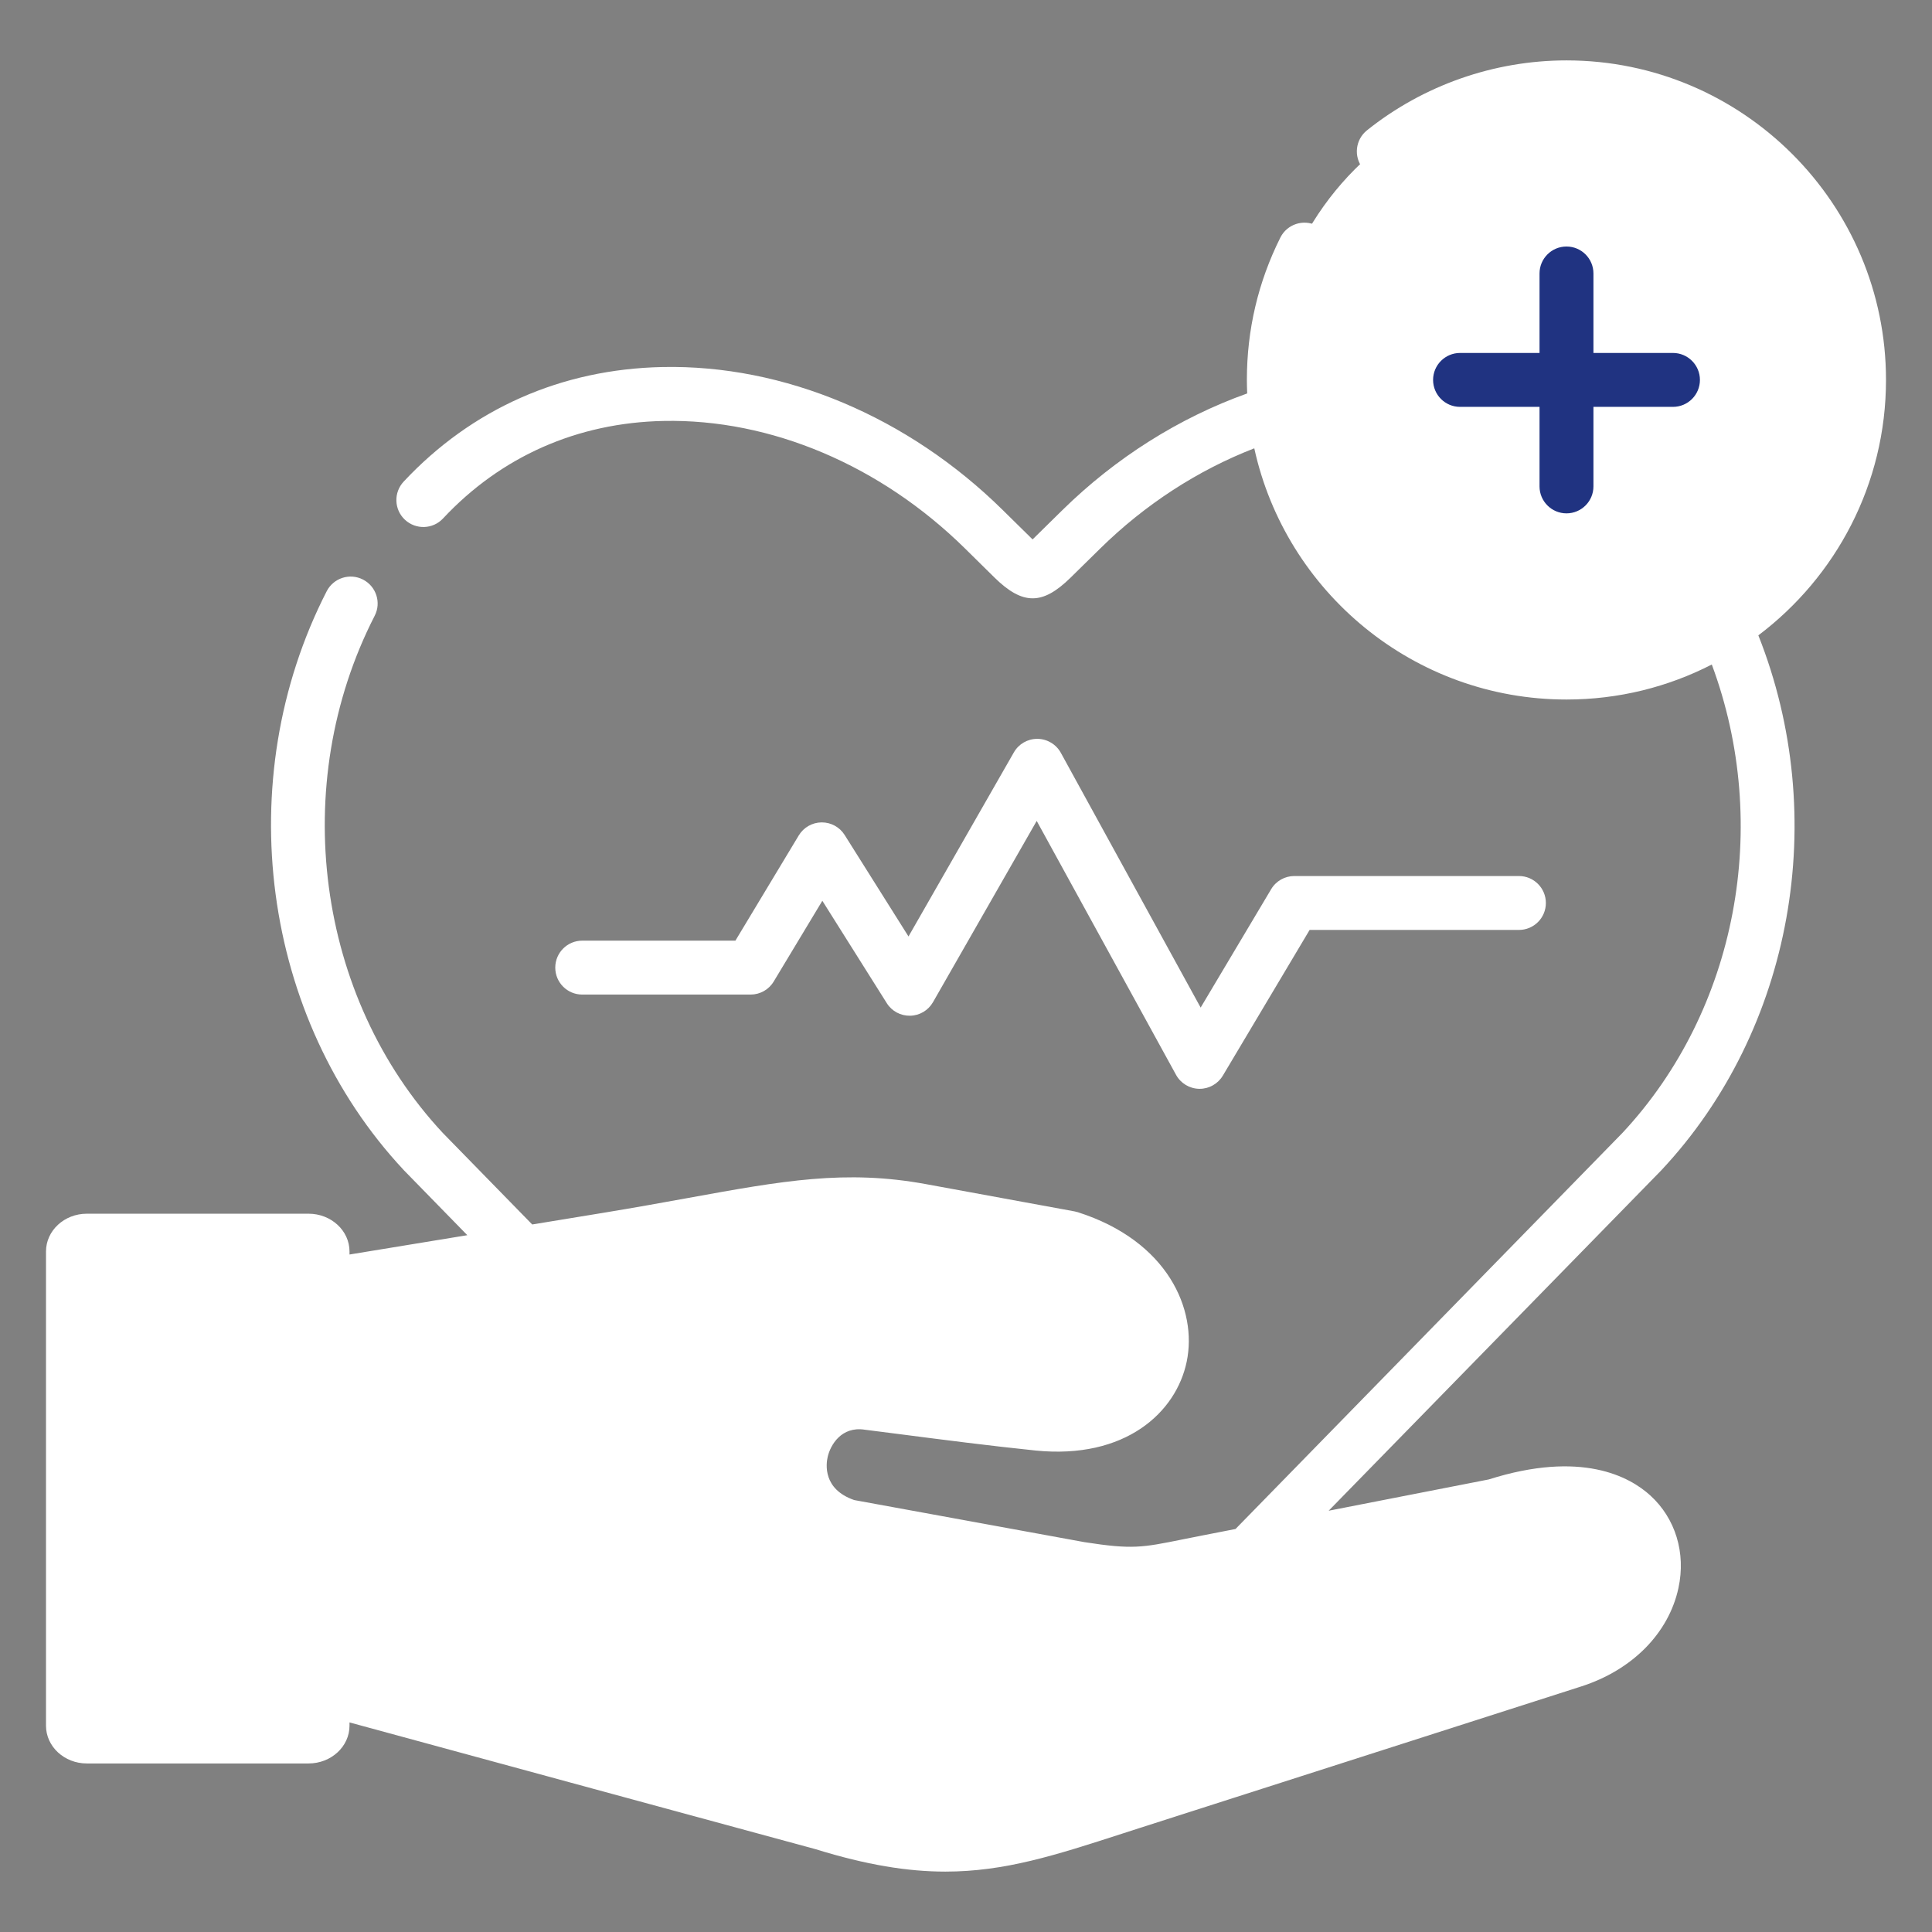 <svg width="42" height="42" viewBox="0 0 42 42" fill="none" xmlns="http://www.w3.org/2000/svg">
<rect x="0" y="0" width="42" height="42" fill="#808080" stroke="none"/>
<path d="M7 37.5H1.5L1.476 27.166H6.893L7 28.084L14.049 26.689L17.493 26.1L20.934 26.501L23.099 26.76L24.597 27.759L25.337 28.794L25.123 29.923L24.597 30.496L22.377 30.755L19.121 30.496L17.678 30.755L17.493 31.551L17.964 32.932L22.636 33.886L25.123 34.037L29.139 33.343L34.261 32.432L35.644 33.096L35.838 34.119L35.077 35.571L33.5 36.5L21 40H18.5L7 36.5V37.5Z" fill="white"/>
<circle cx="34.021" cy="8.231" r="6.448" fill="white"/>
<path d="M16.318 21.621C16.523 21.621 16.714 21.514 16.82 21.337L17.877 19.582L19.278 21.808C19.387 21.982 19.579 22.085 19.786 22.081C19.992 22.077 20.18 21.965 20.282 21.787L22.537 17.846L25.566 23.366C25.667 23.55 25.859 23.666 26.069 23.67C26.073 23.67 26.076 23.67 26.08 23.67C26.286 23.67 26.477 23.561 26.583 23.384L28.47 20.216H33.02C33.344 20.216 33.606 19.954 33.606 19.63C33.606 19.307 33.344 19.044 33.02 19.044H28.137C27.931 19.044 27.739 19.153 27.634 19.33L26.101 21.904L23.062 16.366C22.96 16.18 22.765 16.064 22.553 16.062C22.552 16.062 22.55 16.062 22.548 16.062C22.338 16.062 22.144 16.174 22.04 16.357L19.75 20.358L18.362 18.152C18.255 17.981 18.067 17.878 17.866 17.878C17.864 17.878 17.862 17.878 17.86 17.878C17.657 17.88 17.469 17.988 17.364 18.162L15.987 20.449H12.657C12.333 20.449 12.071 20.712 12.071 21.035C12.071 21.359 12.333 21.621 12.657 21.621H16.318Z" fill="white"/>
<path d="M34.054 5.359C33.731 5.359 33.468 5.621 33.468 5.945V7.673H31.74C31.417 7.673 31.154 7.936 31.154 8.259C31.154 8.583 31.417 8.845 31.74 8.845H33.468V10.574C33.468 10.897 33.731 11.16 34.054 11.16C34.378 11.16 34.64 10.897 34.64 10.574V8.845H36.369C36.692 8.845 36.955 8.583 36.955 8.259C36.955 7.936 36.692 7.673 36.369 7.673H34.64V5.945C34.64 5.621 34.378 5.359 34.054 5.359Z" fill="#203381"/>
<path d="M36.122 25.434C38.977 22.383 39.795 17.768 38.225 13.812C39.909 12.543 41 10.526 41 8.259C41 4.429 37.884 1.313 34.054 1.313C32.481 1.313 30.941 1.853 29.716 2.834C29.464 3.036 29.423 3.405 29.625 3.657C29.828 3.91 30.196 3.95 30.449 3.748C31.481 2.922 32.727 2.485 34.054 2.485C37.238 2.485 39.828 5.075 39.828 8.259C39.828 11.444 37.238 14.036 34.054 14.036C31.09 14.036 28.641 11.79 28.316 8.912C28.316 8.905 28.314 8.898 28.314 8.891C28.291 8.684 28.278 8.473 28.278 8.259C28.278 7.355 28.482 6.49 28.882 5.689C29.027 5.399 28.91 5.047 28.62 4.902C28.33 4.758 27.979 4.875 27.834 5.164C27.351 6.13 27.106 7.171 27.106 8.259C27.106 8.358 27.109 8.455 27.113 8.553C25.634 9.082 24.253 9.952 23.095 11.09L22.448 11.726C22.444 11.723 22.442 11.721 22.439 11.718L21.802 11.091C19.742 9.059 17.045 7.924 14.402 7.979C12.203 8.024 10.257 8.886 8.775 10.47C8.554 10.707 8.566 11.078 8.803 11.299C9.04 11.519 9.41 11.508 9.631 11.271C10.892 9.923 12.55 9.189 14.426 9.151C16.755 9.103 19.143 10.115 20.98 11.925L21.617 12.553C21.925 12.856 22.187 13.007 22.449 13.007C22.708 13.007 22.967 12.858 23.269 12.562L23.917 11.925C24.89 10.968 26.038 10.223 27.267 9.746C27.95 12.865 30.733 15.207 34.054 15.207C35.191 15.207 36.265 14.933 37.213 14.446C38.512 17.939 37.766 21.956 35.27 24.629L26.859 33.239L26.163 33.375C25.994 33.408 25.845 33.437 25.709 33.465C24.826 33.644 24.615 33.686 23.581 33.526L18.57 32.61C17.887 32.374 17.956 31.83 17.994 31.667C18.054 31.413 18.29 31.003 18.797 31.08C18.802 31.08 18.806 31.081 18.811 31.082C19.037 31.111 19.279 31.142 19.532 31.174C20.481 31.297 21.556 31.435 22.511 31.533C24.464 31.73 25.569 30.705 25.798 29.601C26.032 28.475 25.391 26.978 23.43 26.352C23.406 26.345 23.382 26.339 23.357 26.334L20.13 25.742C18.378 25.421 17.016 25.669 14.953 26.044C14.408 26.143 13.789 26.255 13.1 26.368L11.57 26.619L11.099 26.137L9.627 24.63C6.874 21.679 6.264 17.057 8.145 13.387C8.293 13.1 8.179 12.747 7.891 12.599C7.603 12.451 7.25 12.565 7.102 12.853C4.999 16.956 5.687 22.13 8.775 25.434C8.778 25.438 8.781 25.441 8.784 25.444L10.159 26.852L7.598 27.272V27.206C7.598 26.753 7.199 26.385 6.708 26.385H1.887C1.398 26.385 1 26.753 1 27.206V37.515C1 37.968 1.398 38.336 1.887 38.336H6.708C7.199 38.336 7.598 37.968 7.598 37.515V37.444L12.867 38.878L17.731 40.2C18.841 40.544 19.736 40.687 20.552 40.687C21.845 40.687 22.942 40.332 24.392 39.863C24.521 39.822 24.653 39.779 24.789 39.735L34.374 36.662C35.485 36.305 36.276 35.505 36.488 34.522C36.653 33.759 36.423 33.006 35.873 32.507C35.428 32.103 34.381 31.523 32.363 32.162L28.884 32.842L36.113 25.444C36.116 25.441 36.119 25.438 36.122 25.434ZM2.172 37.164V27.557H6.426V27.959C6.426 27.961 6.426 27.962 6.426 27.963V36.677C6.426 36.678 6.426 36.678 6.426 36.679V37.164H2.172ZM32.688 33.288C33.769 32.941 34.643 32.973 35.087 33.375C35.326 33.592 35.419 33.92 35.343 34.273C35.219 34.843 34.723 35.319 34.016 35.545L24.43 38.62C24.294 38.663 24.161 38.706 24.031 38.748C21.738 39.489 20.587 39.862 18.069 39.078C18.062 39.076 18.055 39.074 18.048 39.072L7.598 36.23V28.46L13.29 27.525C13.988 27.41 14.613 27.296 15.163 27.196C17.167 26.832 18.377 26.612 19.918 26.895L23.108 27.48C24.352 27.889 24.78 28.74 24.651 29.363C24.502 30.082 23.708 30.477 22.63 30.367C21.691 30.271 20.623 30.134 19.682 30.012C19.43 29.98 19.189 29.948 18.965 29.92C17.845 29.755 17.055 30.538 16.853 31.4C16.81 31.584 16.793 31.779 16.805 31.976C16.848 32.688 17.274 33.427 18.246 33.737C18.27 33.745 18.594 33.805 18.594 33.805L23.379 34.68C23.384 34.681 23.389 34.682 23.395 34.683C24.382 34.837 24.809 34.823 25.415 34.716C25.573 34.688 26.22 34.557 26.387 34.525L27.441 34.319C27.441 34.319 32.666 33.295 32.688 33.288Z" fill="white"/>
</svg>
